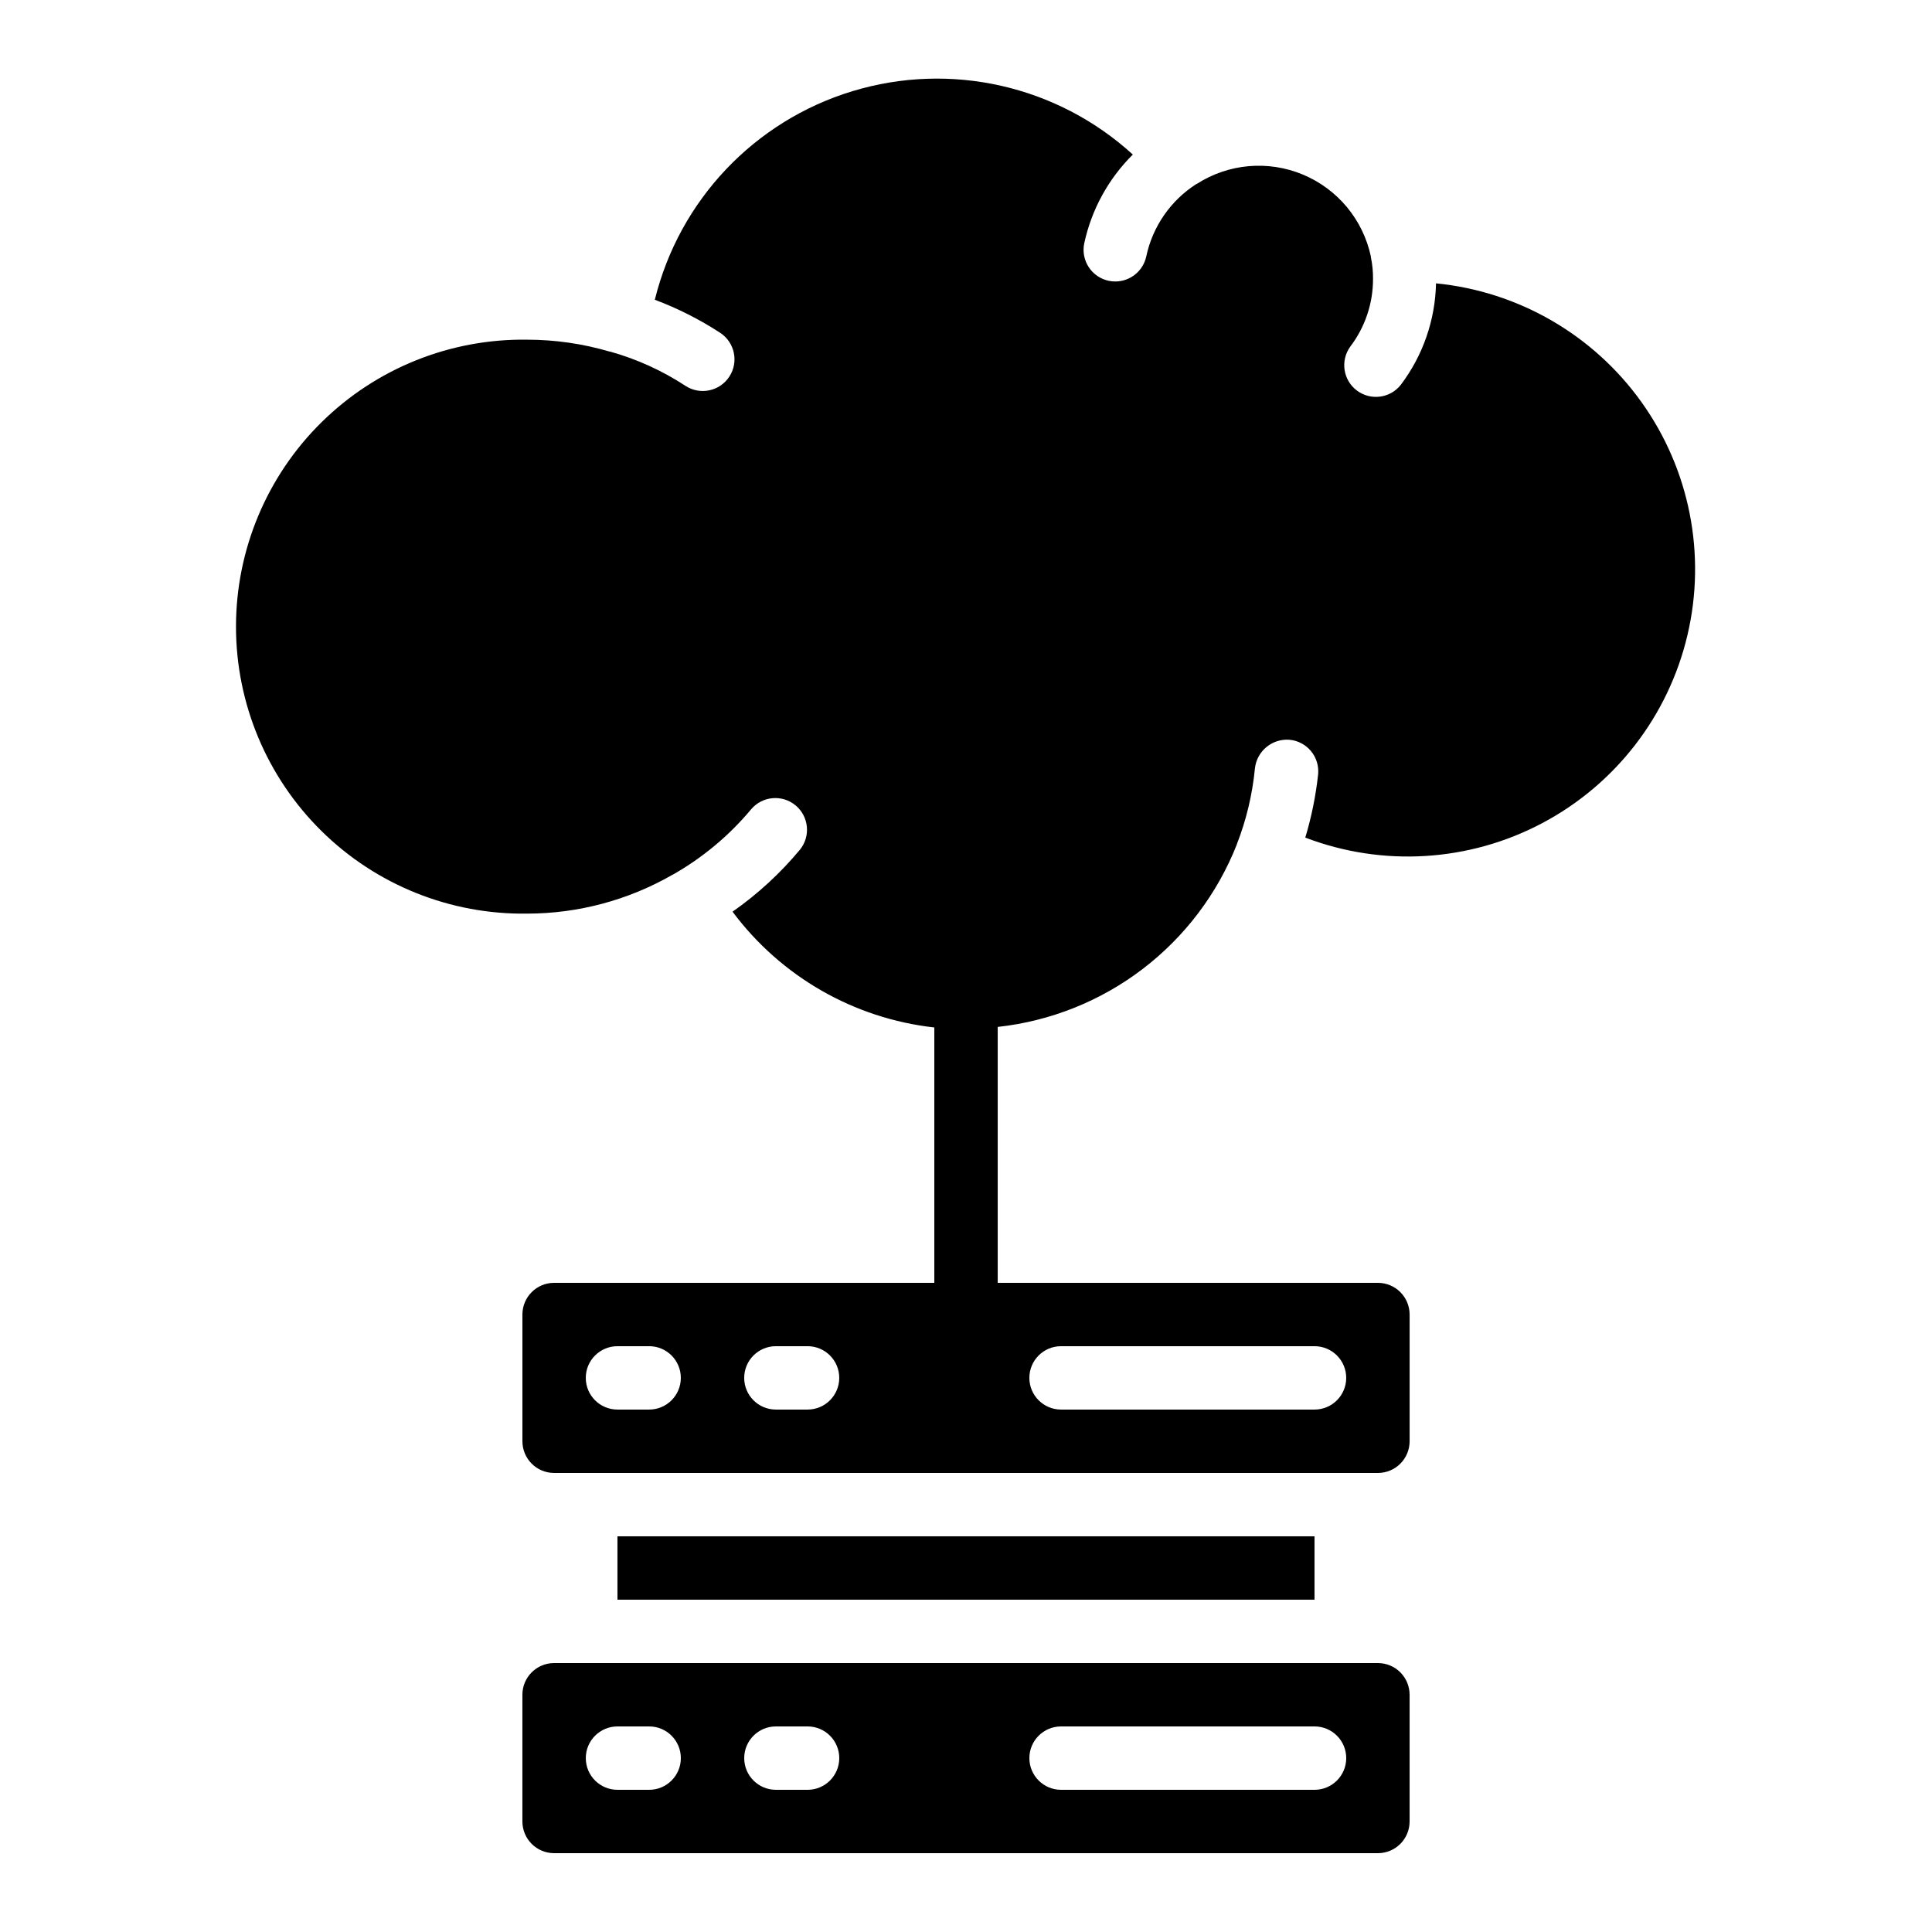 <?xml version="1.0" encoding="UTF-8"?>
<!-- Uploaded to: SVG Repo, www.svgrepo.com, Generator: SVG Repo Mixer Tools -->
<svg fill="#000000" width="800px" height="800px" version="1.1" viewBox="144 144 512 512" xmlns="http://www.w3.org/2000/svg">
 <g>
  <path d="m307.63 551.14h184.73v16.793h-184.73z"/>
  <path d="m524.56 219.09c-0.203 9.734-3.477 19.156-9.355 26.918-2.84 3.57-8.004 4.219-11.641 1.469-3.633-2.754-4.406-7.902-1.742-11.602 3.934-5.164 6.059-11.48 6.043-17.969 0.02-1.949-0.176-3.891-0.578-5.797v-0.109-0.059c-2.086-9.754-8.828-17.859-18.039-21.691-9.211-3.832-19.711-2.898-28.102 2.5h-0.074c-6.82 4.356-11.609 11.262-13.293 19.176-0.82 3.883-4.242 6.664-8.215 6.668-0.582 0.004-1.164-0.055-1.734-0.176-2.184-0.457-4.094-1.766-5.309-3.629-1.219-1.867-1.645-4.141-1.184-6.32 1.926-8.918 6.394-17.086 12.871-23.512-20.062-18.312-48.293-24.695-74.285-16.801s-45.898 28.902-52.387 55.281c6.066 2.277 11.871 5.211 17.305 8.75 3.883 2.539 4.977 7.742 2.438 11.625-2.535 3.883-7.742 4.977-11.625 2.441-6.152-4.035-12.891-7.098-19.977-9.078h-0.117c-7.09-2.086-14.441-3.148-21.832-3.156-20.363-0.305-40 7.574-54.508 21.871-14.512 14.293-22.68 33.809-22.68 54.18 0 20.367 8.168 39.883 22.68 54.18 14.508 14.293 34.145 22.172 54.508 21.867 13.48-0.012 26.723-3.551 38.418-10.258l0.125-0.051c7.926-4.488 14.973-10.371 20.809-17.367 2.981-3.492 8.215-3.945 11.75-1.012 3.531 2.934 4.055 8.16 1.172 11.734-5.199 6.254-11.207 11.781-17.871 16.441 12.805 17.191 32.168 28.305 53.473 30.684v67.676h-100.76c-4.637 0-8.398 3.762-8.398 8.398v33.586c0 2.231 0.887 4.363 2.461 5.938 1.574 1.578 3.711 2.461 5.938 2.461h218.32c2.227 0 4.363-0.883 5.938-2.461 1.574-1.574 2.461-3.707 2.461-5.938v-33.586c0-2.227-0.887-4.363-2.461-5.938s-3.711-2.461-5.938-2.461h-100.76v-67.82c13.961-1.523 27.242-6.832 38.41-15.352 11.168-8.52 19.793-19.926 24.953-32.988v-0.051c2.523-6.461 4.141-13.246 4.805-20.152 0.523-4.582 4.586-7.926 9.184-7.555 2.223 0.211 4.269 1.297 5.688 3.023 1.418 1.723 2.09 3.941 1.871 6.16-0.617 5.676-1.754 11.281-3.402 16.742 20.512 7.836 43.406 6.438 62.809-3.84 19.402-10.273 33.422-28.426 38.465-49.797 5.039-21.367 0.613-43.875-12.152-61.738-12.762-17.867-32.617-29.352-54.465-31.508zm-208.53 298.46h-8.398c-4.637 0-8.395-3.762-8.395-8.398s3.758-8.395 8.395-8.395h8.398c4.637 0 8.395 3.758 8.395 8.395s-3.758 8.398-8.395 8.398zm41.984 0h-8.398c-4.637 0-8.395-3.762-8.395-8.398s3.758-8.395 8.395-8.395h8.398c4.637 0 8.395 3.758 8.395 8.395s-3.758 8.398-8.395 8.398zm67.176-16.793h67.176-0.004c4.637 0 8.398 3.758 8.398 8.395s-3.762 8.398-8.398 8.398h-67.176c-4.637 0-8.395-3.762-8.395-8.398s3.758-8.395 8.395-8.395z"/>
  <path d="m290.84 584.73c-4.637 0-8.398 3.758-8.398 8.395v33.586c0 2.231 0.887 4.363 2.461 5.938 1.574 1.578 3.711 2.461 5.938 2.461h218.32c2.227 0 4.363-0.883 5.938-2.461 1.574-1.574 2.461-3.707 2.461-5.938v-33.586c0-2.227-0.887-4.363-2.461-5.938s-3.711-2.457-5.938-2.457zm134.35 16.793h67.176c4.637 0 8.398 3.758 8.398 8.395s-3.762 8.398-8.398 8.398h-67.176c-4.637 0-8.395-3.762-8.395-8.398s3.758-8.395 8.395-8.395zm-75.57 0h8.398c4.637 0 8.395 3.758 8.395 8.395s-3.758 8.398-8.395 8.398h-8.398c-4.637 0-8.395-3.762-8.395-8.398s3.758-8.395 8.395-8.395zm-41.984 0h8.398c4.637 0 8.395 3.758 8.395 8.395s-3.758 8.398-8.395 8.398h-8.398c-4.637 0-8.395-3.762-8.395-8.398s3.758-8.395 8.395-8.395z"/>
 </g>
</svg>